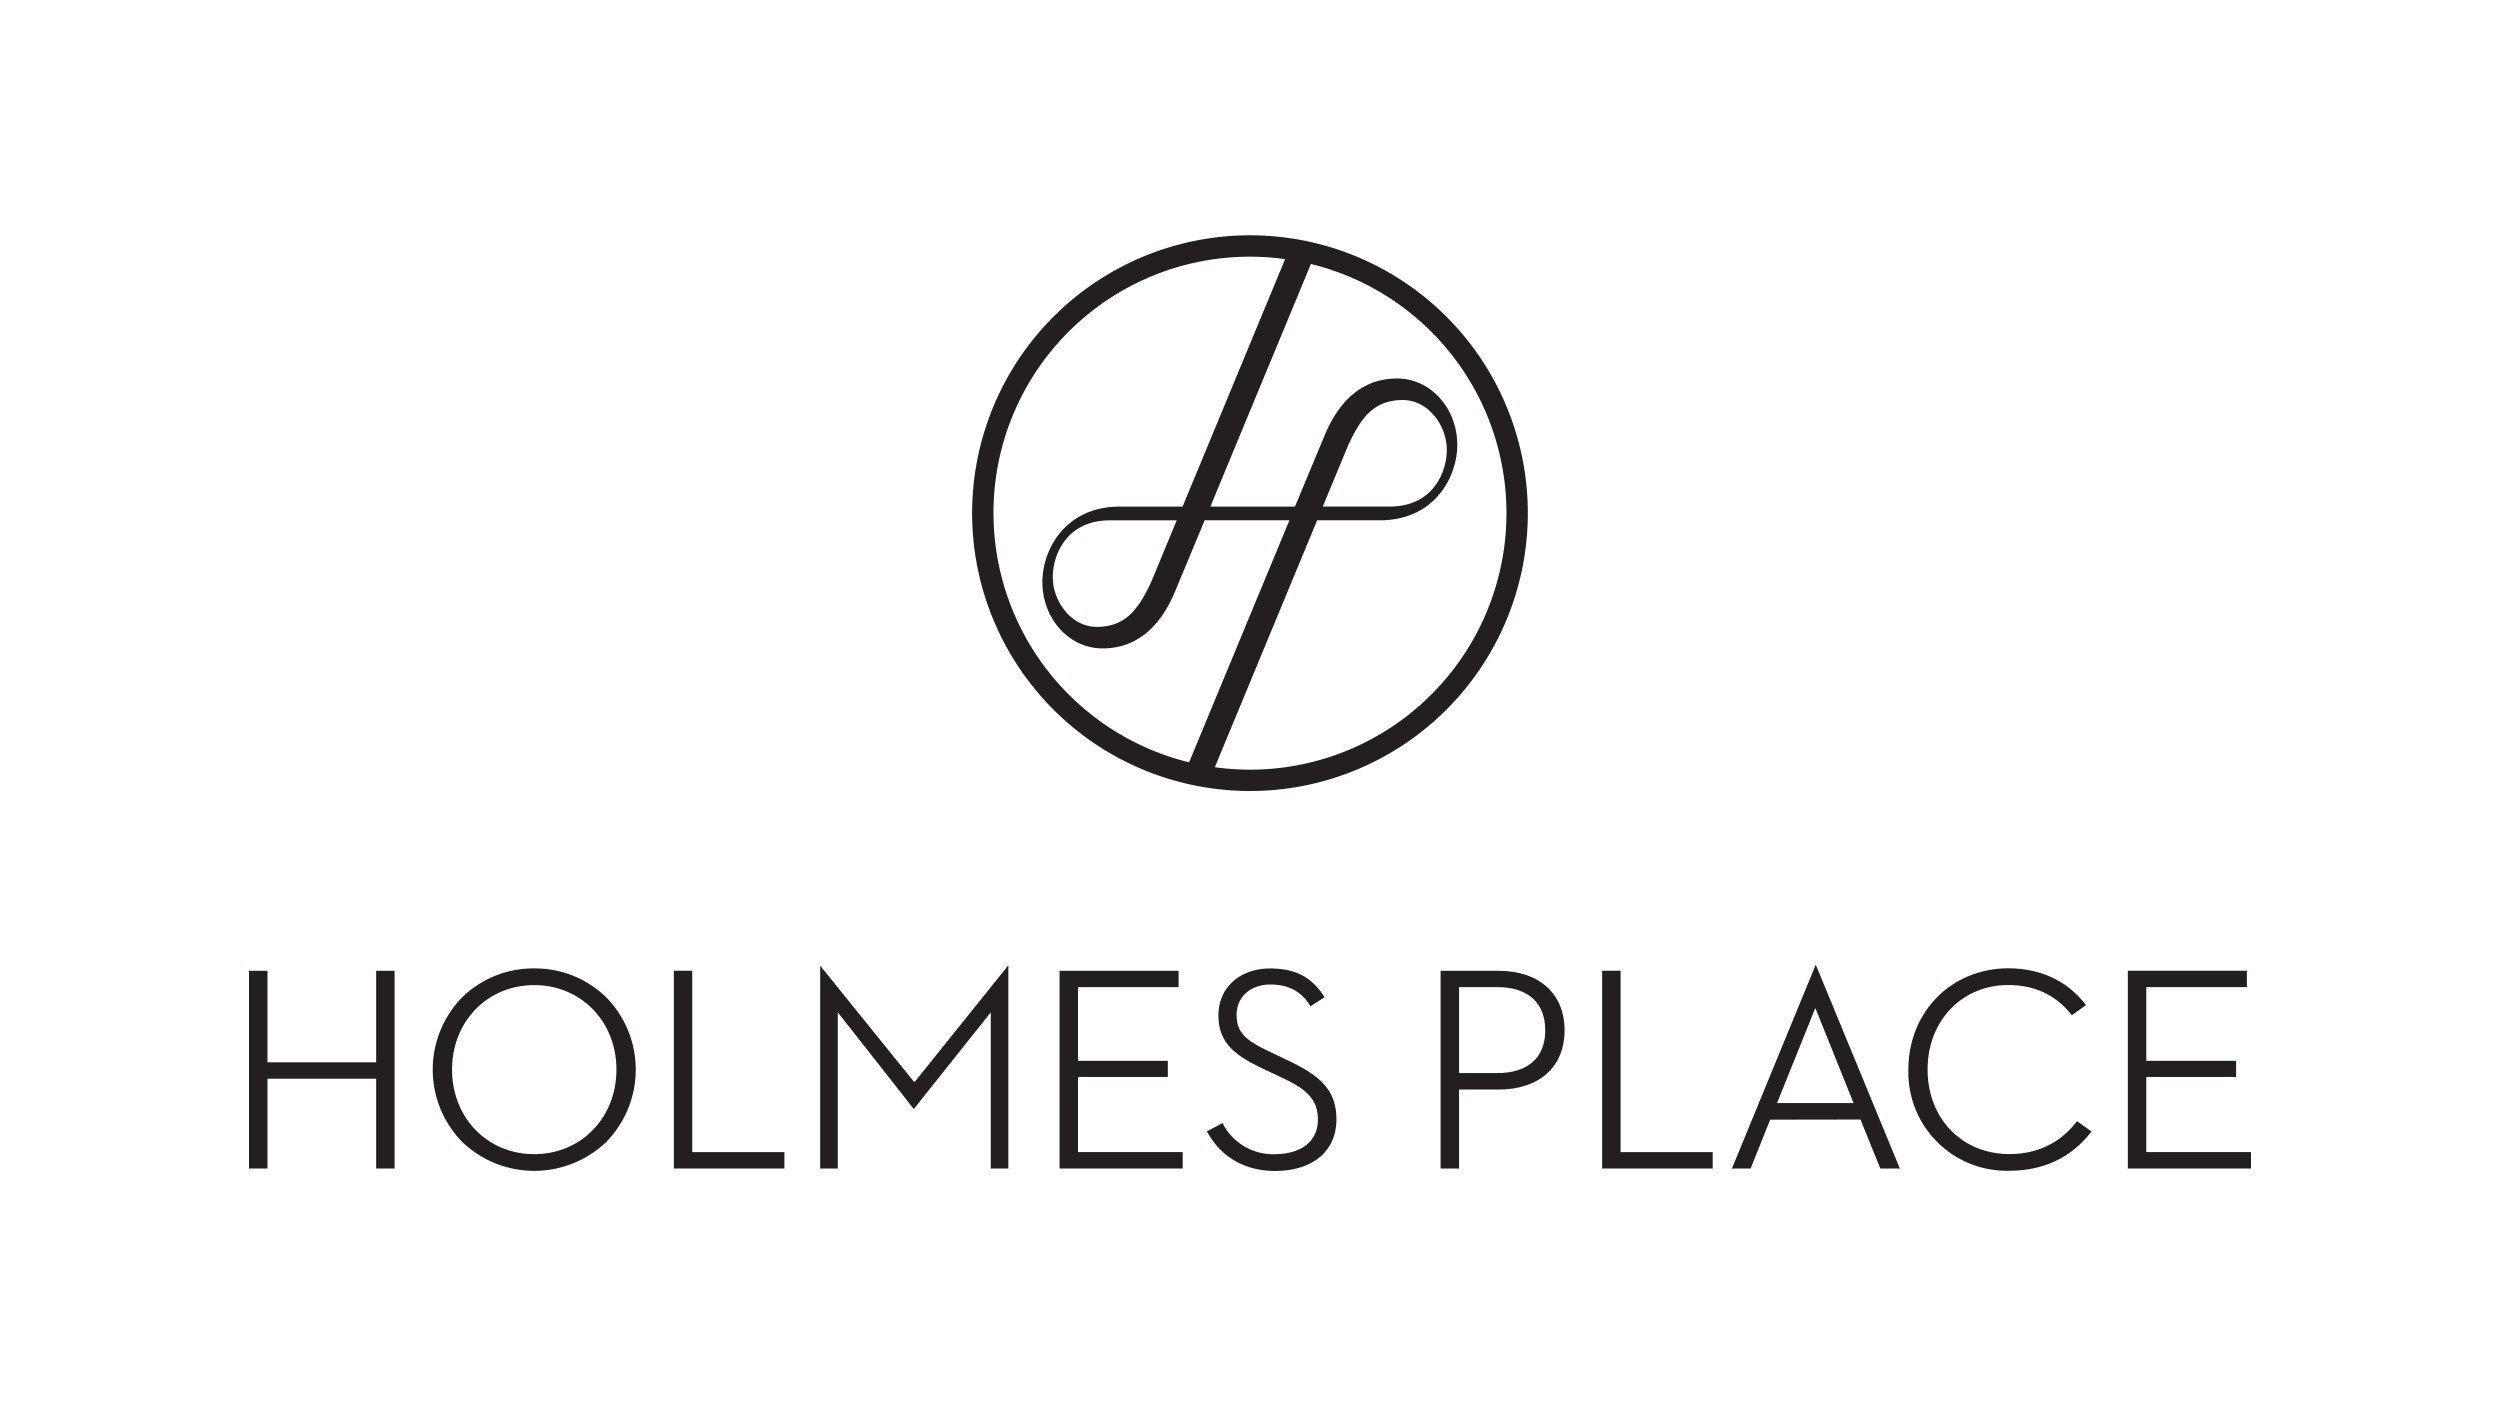 <svg xmlns="http://www.w3.org/2000/svg" viewBox="0 0 1024 576"><rect x="0" y="0" width="1024" height="576" fill="#333333" stroke="none"/><defs><style>.cls-1,.cls-3{fill:#fff;}.cls-1{stroke:#000;stroke-miterlimit:10;stroke-width:5px;}.cls-2{fill:#fc0000;}.cls-4{fill:#231f20;}</style></defs><title>Holmes Place</title><g id="Layer_1" data-name="Layer 1"><rect class="cls-1" x="-423" y="-682" width="1023.75" height="910"></rect><rect class="cls-1" x="600.75" y="-682" width="1023.75" height="910"></rect><rect class="cls-1" x="-423" y="228" width="1023.75" height="910"></rect><rect class="cls-1" x="600.75" y="228" width="1023.75" height="910"></rect></g><g id="Layer_3" data-name="Layer 3"><rect x="-12708" y="-212.34" width="16383.8" height="454.04"></rect></g><g id="Layer_2" data-name="Layer 2"><rect class="cls-2" x="-968.97" y="-667.76" width="2743.15" height="1558.47"></rect><rect class="cls-3" x="-102.93" y="-120.35" width="1258.21" height="812.94"></rect><polygon class="cls-4" points="374.53 443.31 335.95 395.55 335.95 478.62 343.15 478.62 343.15 414.64 374.29 454.25 405.82 414.66 405.82 478.62 413.01 478.62 413.01 395.38 374.62 443.2 374.53 443.31"></polygon><path class="cls-4" d="M218.82,396.67a41.68,41.68,0,0,0-29.41,11.74,42.37,42.37,0,0,0,0,59.42,42.68,42.68,0,0,0,58.82,0,42.35,42.35,0,0,0,0-59.42,41.66,41.66,0,0,0-29.41-11.74m0,76.07c-19.19,0-33.65-14.89-33.65-34.63s14.48-34.61,33.65-34.61,33.67,14.87,33.67,34.61S238,472.74,218.82,472.74"></path><polygon class="cls-4" points="154.08 435.12 109.56 435.12 109.56 397.63 102 397.63 102 478.62 109.56 478.62 109.56 441.84 154.08 441.84 154.08 478.62 161.63 478.62 161.63 397.63 154.08 397.63 154.08 435.12"></polygon><polygon class="cls-4" points="283.54 397.61 276.01 397.61 276.01 478.62 321.3 478.62 321.3 471.91 283.54 471.91 283.54 397.61"></polygon><polygon class="cls-4" points="663.79 397.61 656.24 397.61 656.24 478.62 701.52 478.62 701.52 471.91 663.79 471.91 663.79 397.61"></polygon><path class="cls-4" d="M743.73,395.14l-34,82.67-.33.81h7.66l8-20,37-.06,8.12,20.07h8l-33.89-82.17-.55-1.29Zm-.17,17.73,15.61,38.82.07.13H727.88Z"></path><polygon class="cls-4" points="879.12 471.89 879.12 441.12 915.91 441.12 915.91 434.51 879.12 434.51 879.12 404.33 920.32 404.33 920.32 397.61 871.56 397.61 871.56 478.62 922 478.62 922 471.89 879.12 471.89"></polygon><path class="cls-4" d="M850.36,459.71c-6.62,8.51-16.05,13-27.28,13-19.43,0-33.54-14.56-33.54-34.63s14.15-34.61,33-34.61c10.73,0,19.37,4,25.73,11.94l.35.44,5.8-4.17-.37-.48c-7.53-9.52-18.38-14.57-31.37-14.57-23.37,0-41,17.82-41,41.45a40.3,40.3,0,0,0,41.23,41.46c14,0,25.24-5.26,33.4-15.63l.38-.48-5.92-4.17-.33.44Z"></path><polygon class="cls-4" points="441.55 441.12 478.34 441.12 478.34 434.51 441.55 434.51 441.55 404.33 482.75 404.33 482.75 397.63 433.99 397.63 433.99 478.62 484.43 478.62 484.43 471.89 441.55 471.89 441.55 441.12"></polygon><path class="cls-4" d="M527.36,434.27l-6.46-3.1c-9.78-4.59-14.39-7.62-14.39-15.51,0-7.29,5.7-12.4,13.84-12.4,7.27,0,12.54,2.75,16.1,8.41l.3.5,5.79-3.69-.31-.48c-5-7.84-11.83-11.31-22-11.31-12.45,0-21.16,7.9-21.16,19.24S506,432.45,517.88,438l6.58,3.11c10.17,4.71,15.35,8.71,15.35,17.53S533,472.76,522,472.76a23.16,23.16,0,0,1-21-12.25l-.27-.48-6.37,3.37.28.52c5.64,10.11,15.42,15.7,27.54,15.7,15.54,0,25.22-8.1,25.22-21.16,0-12.38-7.34-18.23-20-24.15"></path><path class="cls-4" d="M613.85,397.63H590.07v81h7.56V446.28h16.22c16.66,0,27-9.31,27-24.26s-10.35-24.37-27-24.37m-16.22,6.68h15.74c12.45,0,19.57,6.44,19.57,17.67s-7.14,17.53-19.57,17.53H597.63Z"></path><path class="cls-4" d="M625.8,210.21A113.81,113.81,0,1,0,512,324,113.83,113.83,0,0,0,625.8,210.21m-218.88,0A105,105,0,0,1,526.38,106.14l-42,101.36H458.64c-22.27,0-31.68,17.62-31.68,30.88,0,15.09,11,27.21,24.65,27.21,19.46,0,27.12-17.25,29.83-23.65,1-2.43,5.7-13.69,12-28.85h34.72c-14.11,34-34.31,82.76-41.1,99.16a105.22,105.22,0,0,1-80.13-102.06M482,213.11l-10.46,25.25c-5.15,11-10.31,18.4-22.32,18.4-10.45,0-18-10.46-18-20.39,0-9.24,5.76-23.23,23.32-23.23h27.49Zm57.49,0h25.73c22.27,0,31.68-17.62,31.68-30.87,0-15.09-11-27.21-24.65-27.21-19.46,0-27.12,17.25-29.83,23.65-1,2.42-5.7,13.69-12,28.82H495.77c14.14-34.13,34.47-83.19,41.18-99.37A105.07,105.07,0,0,1,512,315.26a108.74,108.74,0,0,1-14.41-1l41.92-101.17Zm2.32-5.61,10.46-25.24c5.15-11,10.3-18.41,22.34-18.41,10.46,0,18,10.48,18,20.4,0,9.23-5.76,23.23-23.32,23.23H541.84Z"></path></g></svg>